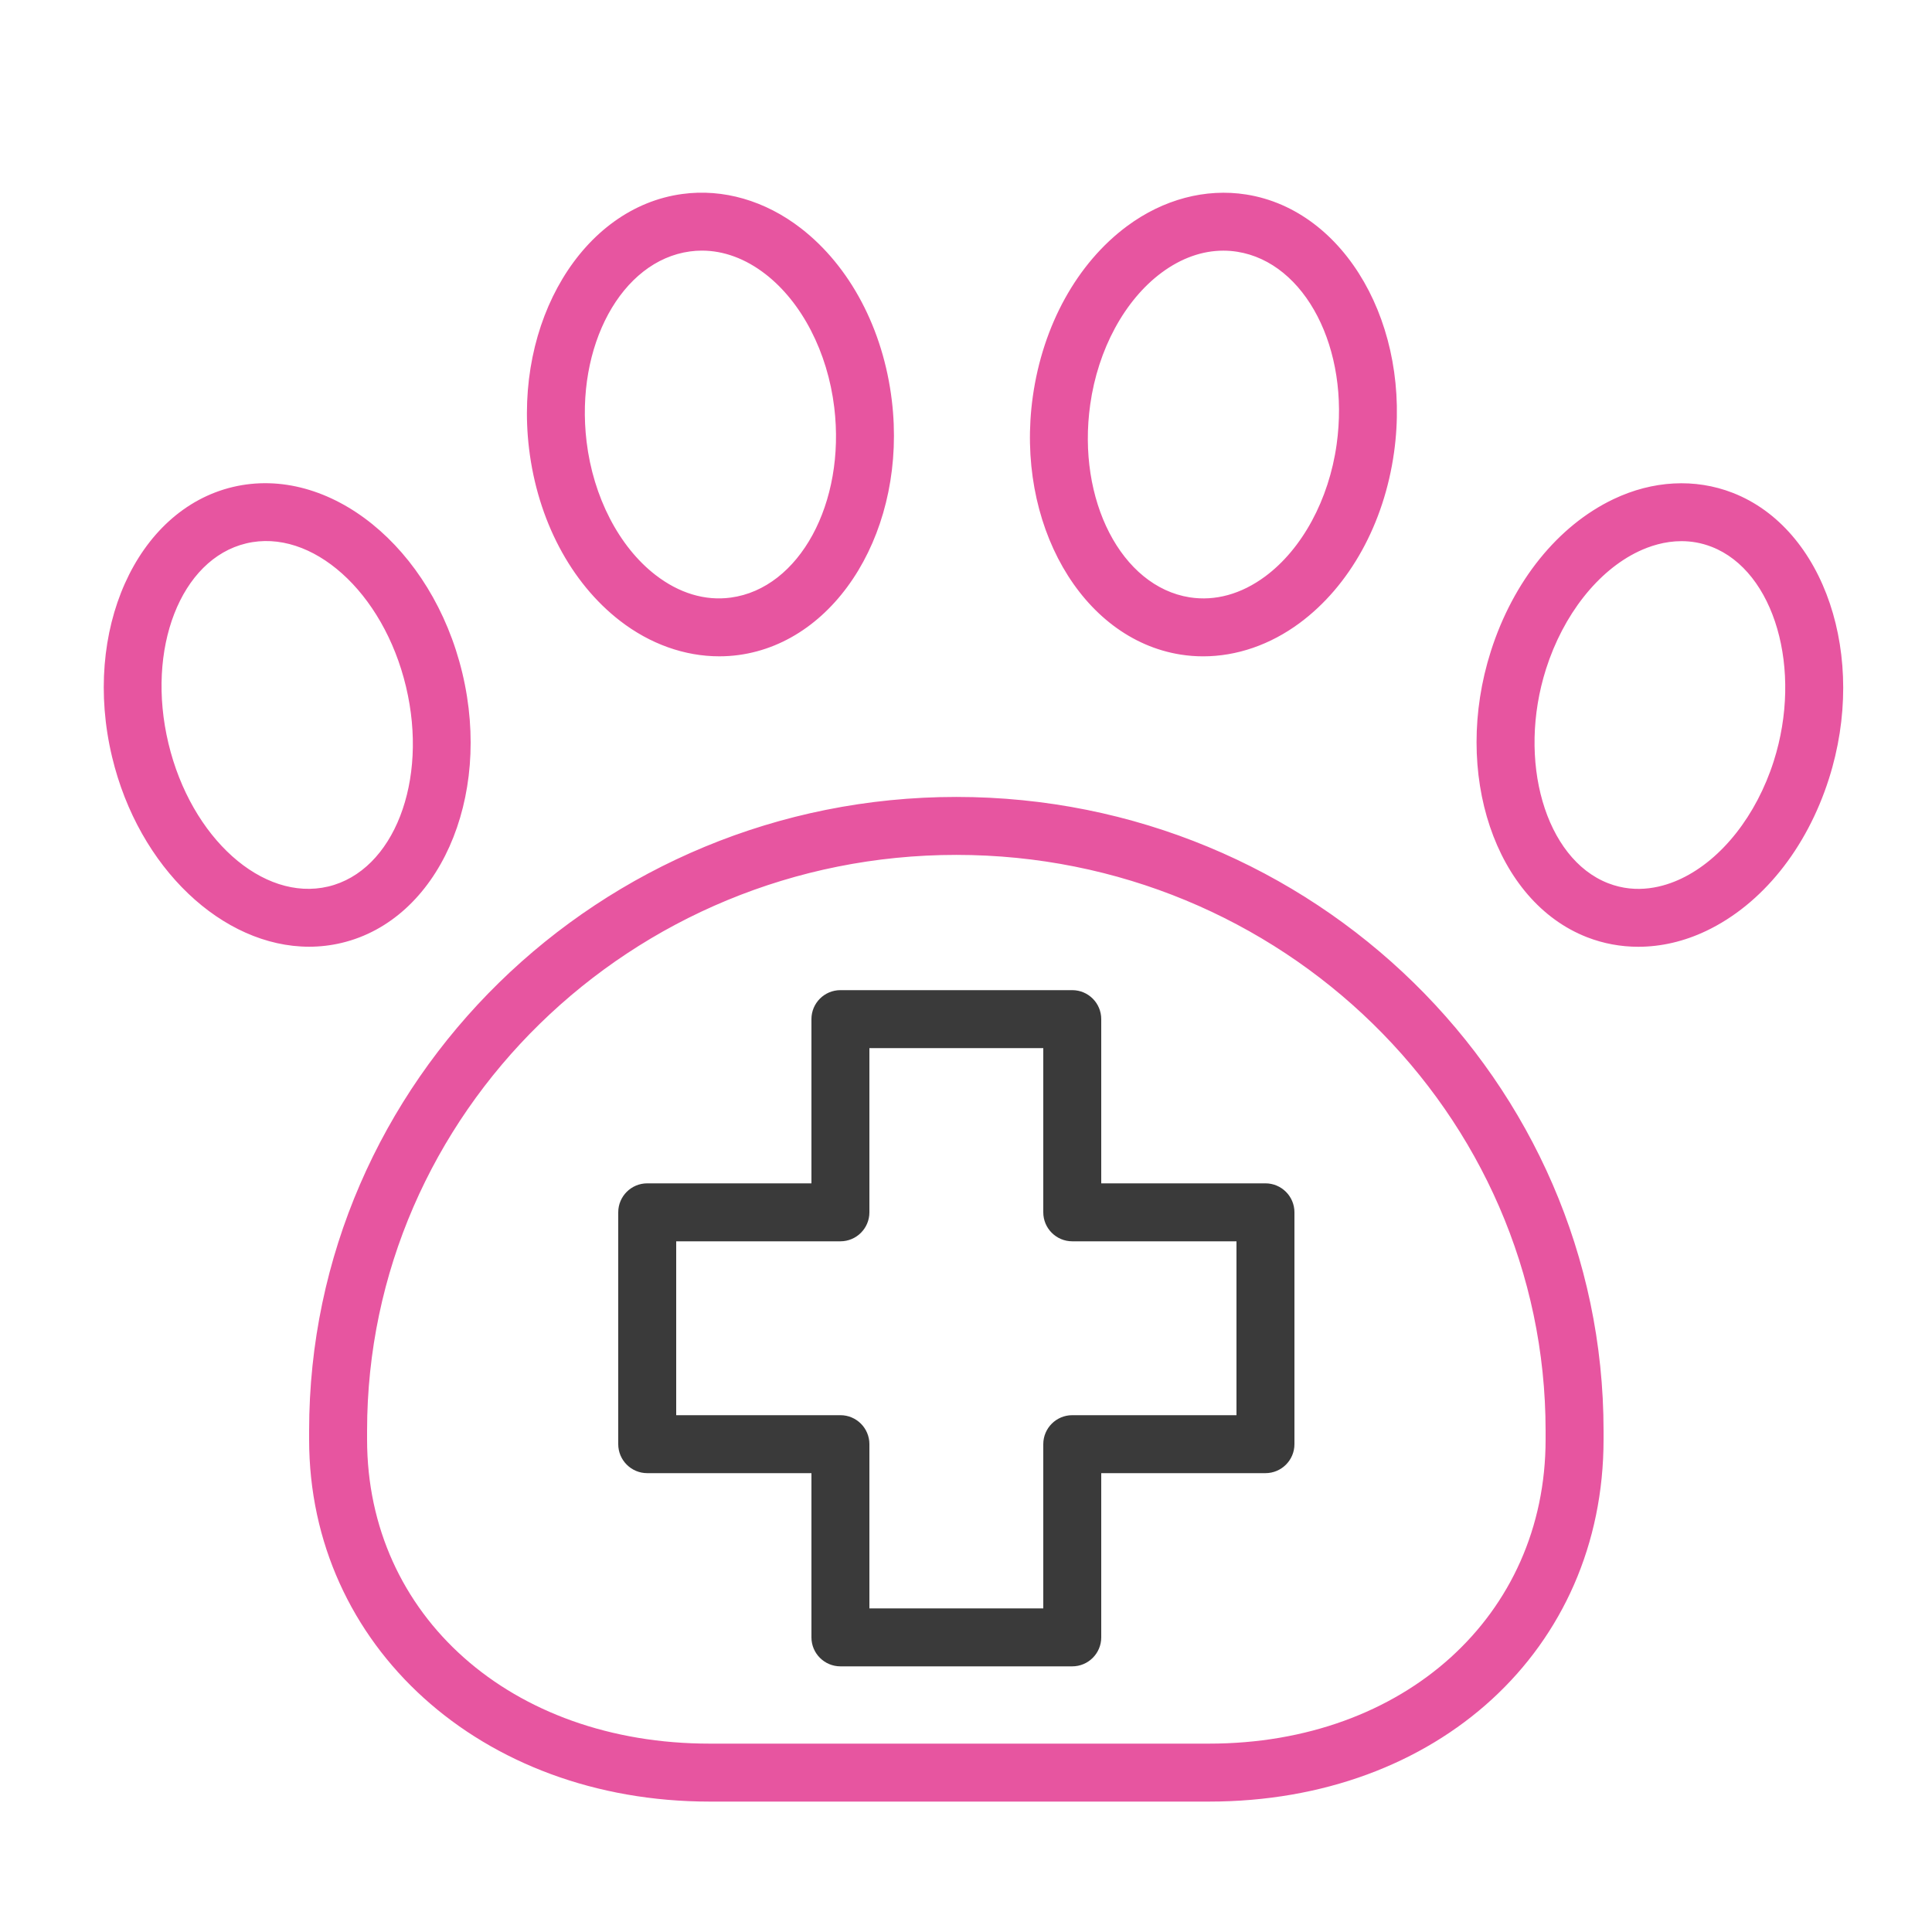 <?xml version="1.0" encoding="UTF-8"?> <svg xmlns="http://www.w3.org/2000/svg" viewBox="1950 2450 100 100" width="100" height="100" data-guides="{&quot;vertical&quot;:[],&quot;horizontal&quot;:[]}"><path fill="#e755a0" stroke="none" fill-opacity="1" stroke-width="1" stroke-opacity="1" color="rgb(51, 51, 51)" fill-rule="evenodd" font-size-adjust="none" id="tSvg505f058683" title="Path 1" d="M 1982.089 2482.131 C 1983.645 2483.335 1985.438 2483.971 1987.229 2483.971C 1987.563 2483.971 1987.896 2483.949 1988.229 2483.904C 1993.394 2483.208 1996.952 2477.299 1996.161 2470.73C 1995.717 2467.035 1994.001 2463.785 1991.454 2461.814C 1989.609 2460.386 1987.429 2459.753 1985.315 2460.041C 1980.151 2460.737 1976.593 2466.647 1977.383 2473.216C 1977.827 2476.91 1979.542 2480.16 1982.089 2482.131ZM 1985.715 2463.014 C 1985.919 2462.986 1986.124 2462.972 1986.33 2462.972C 1987.457 2462.972 1988.583 2463.386 1989.617 2464.186C 1991.505 2465.647 1992.837 2468.227 1993.181 2471.088C 1993.777 2476.037 1991.375 2480.453 1987.827 2480.931C 1986.497 2481.112 1985.147 2480.705 1983.925 2479.758C 1982.037 2478.297 1980.705 2475.717 1980.361 2472.857C 1979.766 2467.908 1982.168 2463.492 1985.715 2463.014ZM 2011.111 2483.881 C 2011.497 2483.942 2011.886 2483.972 2012.275 2483.972C 2014.006 2483.972 2015.746 2483.377 2017.272 2482.246C 2019.858 2480.33 2021.638 2477.114 2022.155 2473.421C 2023.073 2466.867 2019.64 2460.876 2014.502 2460.067C 2012.401 2459.736 2010.212 2460.315 2008.341 2461.701C 2005.755 2463.617 2003.976 2466.833 2003.458 2470.525C 2002.538 2477.078 2005.971 2483.07 2011.111 2483.881ZM 2006.429 2470.941 C 2006.829 2468.083 2008.212 2465.529 2010.127 2464.111C 2011.141 2463.36 2012.231 2462.974 2013.319 2462.974C 2013.558 2462.974 2013.797 2462.993 2014.035 2463.03C 2017.567 2463.586 2019.877 2468.061 2019.184 2473.005C 2018.784 2475.863 2017.401 2478.416 2015.487 2479.835C 2014.251 2480.751 2012.901 2481.124 2011.578 2480.918C 2008.045 2480.36 2005.734 2475.885 2006.429 2470.941ZM 2039.684 2475.508 C 2037.735 2474.75 2035.543 2474.867 2033.51 2475.838C 2030.637 2477.21 2028.325 2480.077 2027.167 2483.705C 2025.153 2490.017 2027.388 2496.659 2032.147 2498.511C 2032.996 2498.841 2033.89 2499.005 2034.797 2499.005C 2035.974 2499.005 2037.172 2498.729 2038.32 2498.181C 2041.193 2496.81 2043.505 2493.942 2044.663 2490.314C 2046.678 2484.002 2044.443 2477.36 2039.684 2475.508ZM 2041.807 2489.402 C 2040.912 2492.203 2039.126 2494.473 2037.029 2495.474C 2036.125 2495.906 2034.731 2496.297 2033.236 2495.715C 2029.98 2494.448 2028.51 2489.366 2030.025 2484.617C 2030.92 2481.816 2032.706 2479.546 2034.803 2478.545C 2035.38 2478.27 2036.157 2478.01 2037.032 2478.01C 2037.528 2478.01 2038.055 2478.093 2038.596 2478.304C 2041.852 2479.57 2043.321 2484.653 2041.807 2489.402ZM 1999.5 2491.249 C 1981.028 2491.249 1966 2505.966 1966 2524.055C 1966 2524.206 1966 2524.358 1966 2524.509C 1966 2535.194 1974.913 2543.25 1986.731 2543.25C 1995.347 2543.25 2003.962 2543.25 2012.578 2543.25C 2024.411 2543.25 2033 2535.368 2033 2524.509C 2033 2524.358 2033 2524.206 2033 2524.055C 2033 2505.966 2017.972 2491.249 1999.5 2491.249ZM 2030 2524.509 C 2030 2533.63 2022.673 2540.25 2012.578 2540.25C 2003.962 2540.25 1995.347 2540.25 1986.731 2540.25C 1976.457 2540.25 1969 2533.63 1969 2524.509C 1969 2524.358 1969 2524.206 1969 2524.055C 1969 2507.62 1982.682 2494.249 1999.5 2494.249C 2016.317 2494.249 2030 2507.62 2030 2524.055C 2030 2524.206 2030 2524.358 2030 2524.509ZM 1973.931 2484.838 C 1972.376 2478.333 1967.044 2474.017 1962.044 2475.208C 1957.046 2476.404 1954.245 2482.669 1955.8 2489.174C 1957.181 2494.949 1961.54 2499.002 1965.999 2499.002C 1966.562 2499.002 1967.127 2498.937 1967.688 2498.803C 1972.686 2497.608 1975.487 2491.343 1973.931 2484.838ZM 1958.718 2488.477 C 1957.547 2483.581 1959.352 2478.937 1962.742 2478.126C 1966.133 2477.315 1969.843 2480.639 1971.013 2485.536C 1972.184 2490.432 1970.379 2495.076 1966.99 2495.886C 1963.595 2496.693 1959.889 2493.373 1958.718 2488.477Z"></path><path fill="#3a3a3a" stroke="none" fill-opacity="1" stroke-width="1" stroke-opacity="1" color="rgb(51, 51, 51)" fill-rule="evenodd" font-size-adjust="none" id="tSvg108c0c211ca" title="Path 2" d="M 2015.5 2511.25 C 2012.667 2511.25 2009.833 2511.25 2007 2511.25C 2007 2508.417 2007 2505.583 2007 2502.75C 2007 2501.922 2006.328 2501.25 2005.5 2501.25C 2001.5 2501.25 1997.5 2501.25 1993.5 2501.25C 1992.672 2501.25 1992 2501.922 1992 2502.75C 1992 2505.583 1992 2508.417 1992 2511.25C 1989.167 2511.25 1986.333 2511.25 1983.5 2511.25C 1982.672 2511.25 1982 2511.922 1982 2512.75C 1982 2516.75 1982 2520.75 1982 2524.75C 1982 2525.578 1982.672 2526.25 1983.5 2526.25C 1986.333 2526.25 1989.167 2526.25 1992 2526.25C 1992 2529.083 1992 2531.917 1992 2534.75C 1992 2535.578 1992.672 2536.25 1993.5 2536.25C 1997.5 2536.25 2001.5 2536.25 2005.5 2536.25C 2006.328 2536.25 2007 2535.578 2007 2534.75C 2007 2531.917 2007 2529.083 2007 2526.25C 2009.833 2526.25 2012.667 2526.25 2015.5 2526.25C 2016.328 2526.25 2017 2525.578 2017 2524.75C 2017 2520.75 2017 2516.75 2017 2512.75C 2017 2511.922 2016.328 2511.25 2015.5 2511.25ZM 2014 2523.25 C 2011.167 2523.25 2008.333 2523.25 2005.5 2523.25C 2004.672 2523.25 2004 2523.922 2004 2524.75C 2004 2527.583 2004 2530.417 2004 2533.25C 2001 2533.25 1998 2533.25 1995 2533.25C 1995 2530.417 1995 2527.583 1995 2524.75C 1995 2523.922 1994.328 2523.25 1993.5 2523.25C 1990.667 2523.25 1987.833 2523.25 1985 2523.25C 1985 2520.25 1985 2517.25 1985 2514.25C 1987.833 2514.25 1990.667 2514.25 1993.5 2514.25C 1994.328 2514.25 1995 2513.578 1995 2512.75C 1995 2509.917 1995 2507.083 1995 2504.25C 1998 2504.25 2001 2504.25 2004 2504.25C 2004 2507.083 2004 2509.917 2004 2512.75C 2004 2513.578 2004.672 2514.25 2005.5 2514.25C 2008.333 2514.25 2011.167 2514.25 2014 2514.25C 2014 2517.25 2014 2520.25 2014 2523.25Z"></path><defs></defs></svg> 
